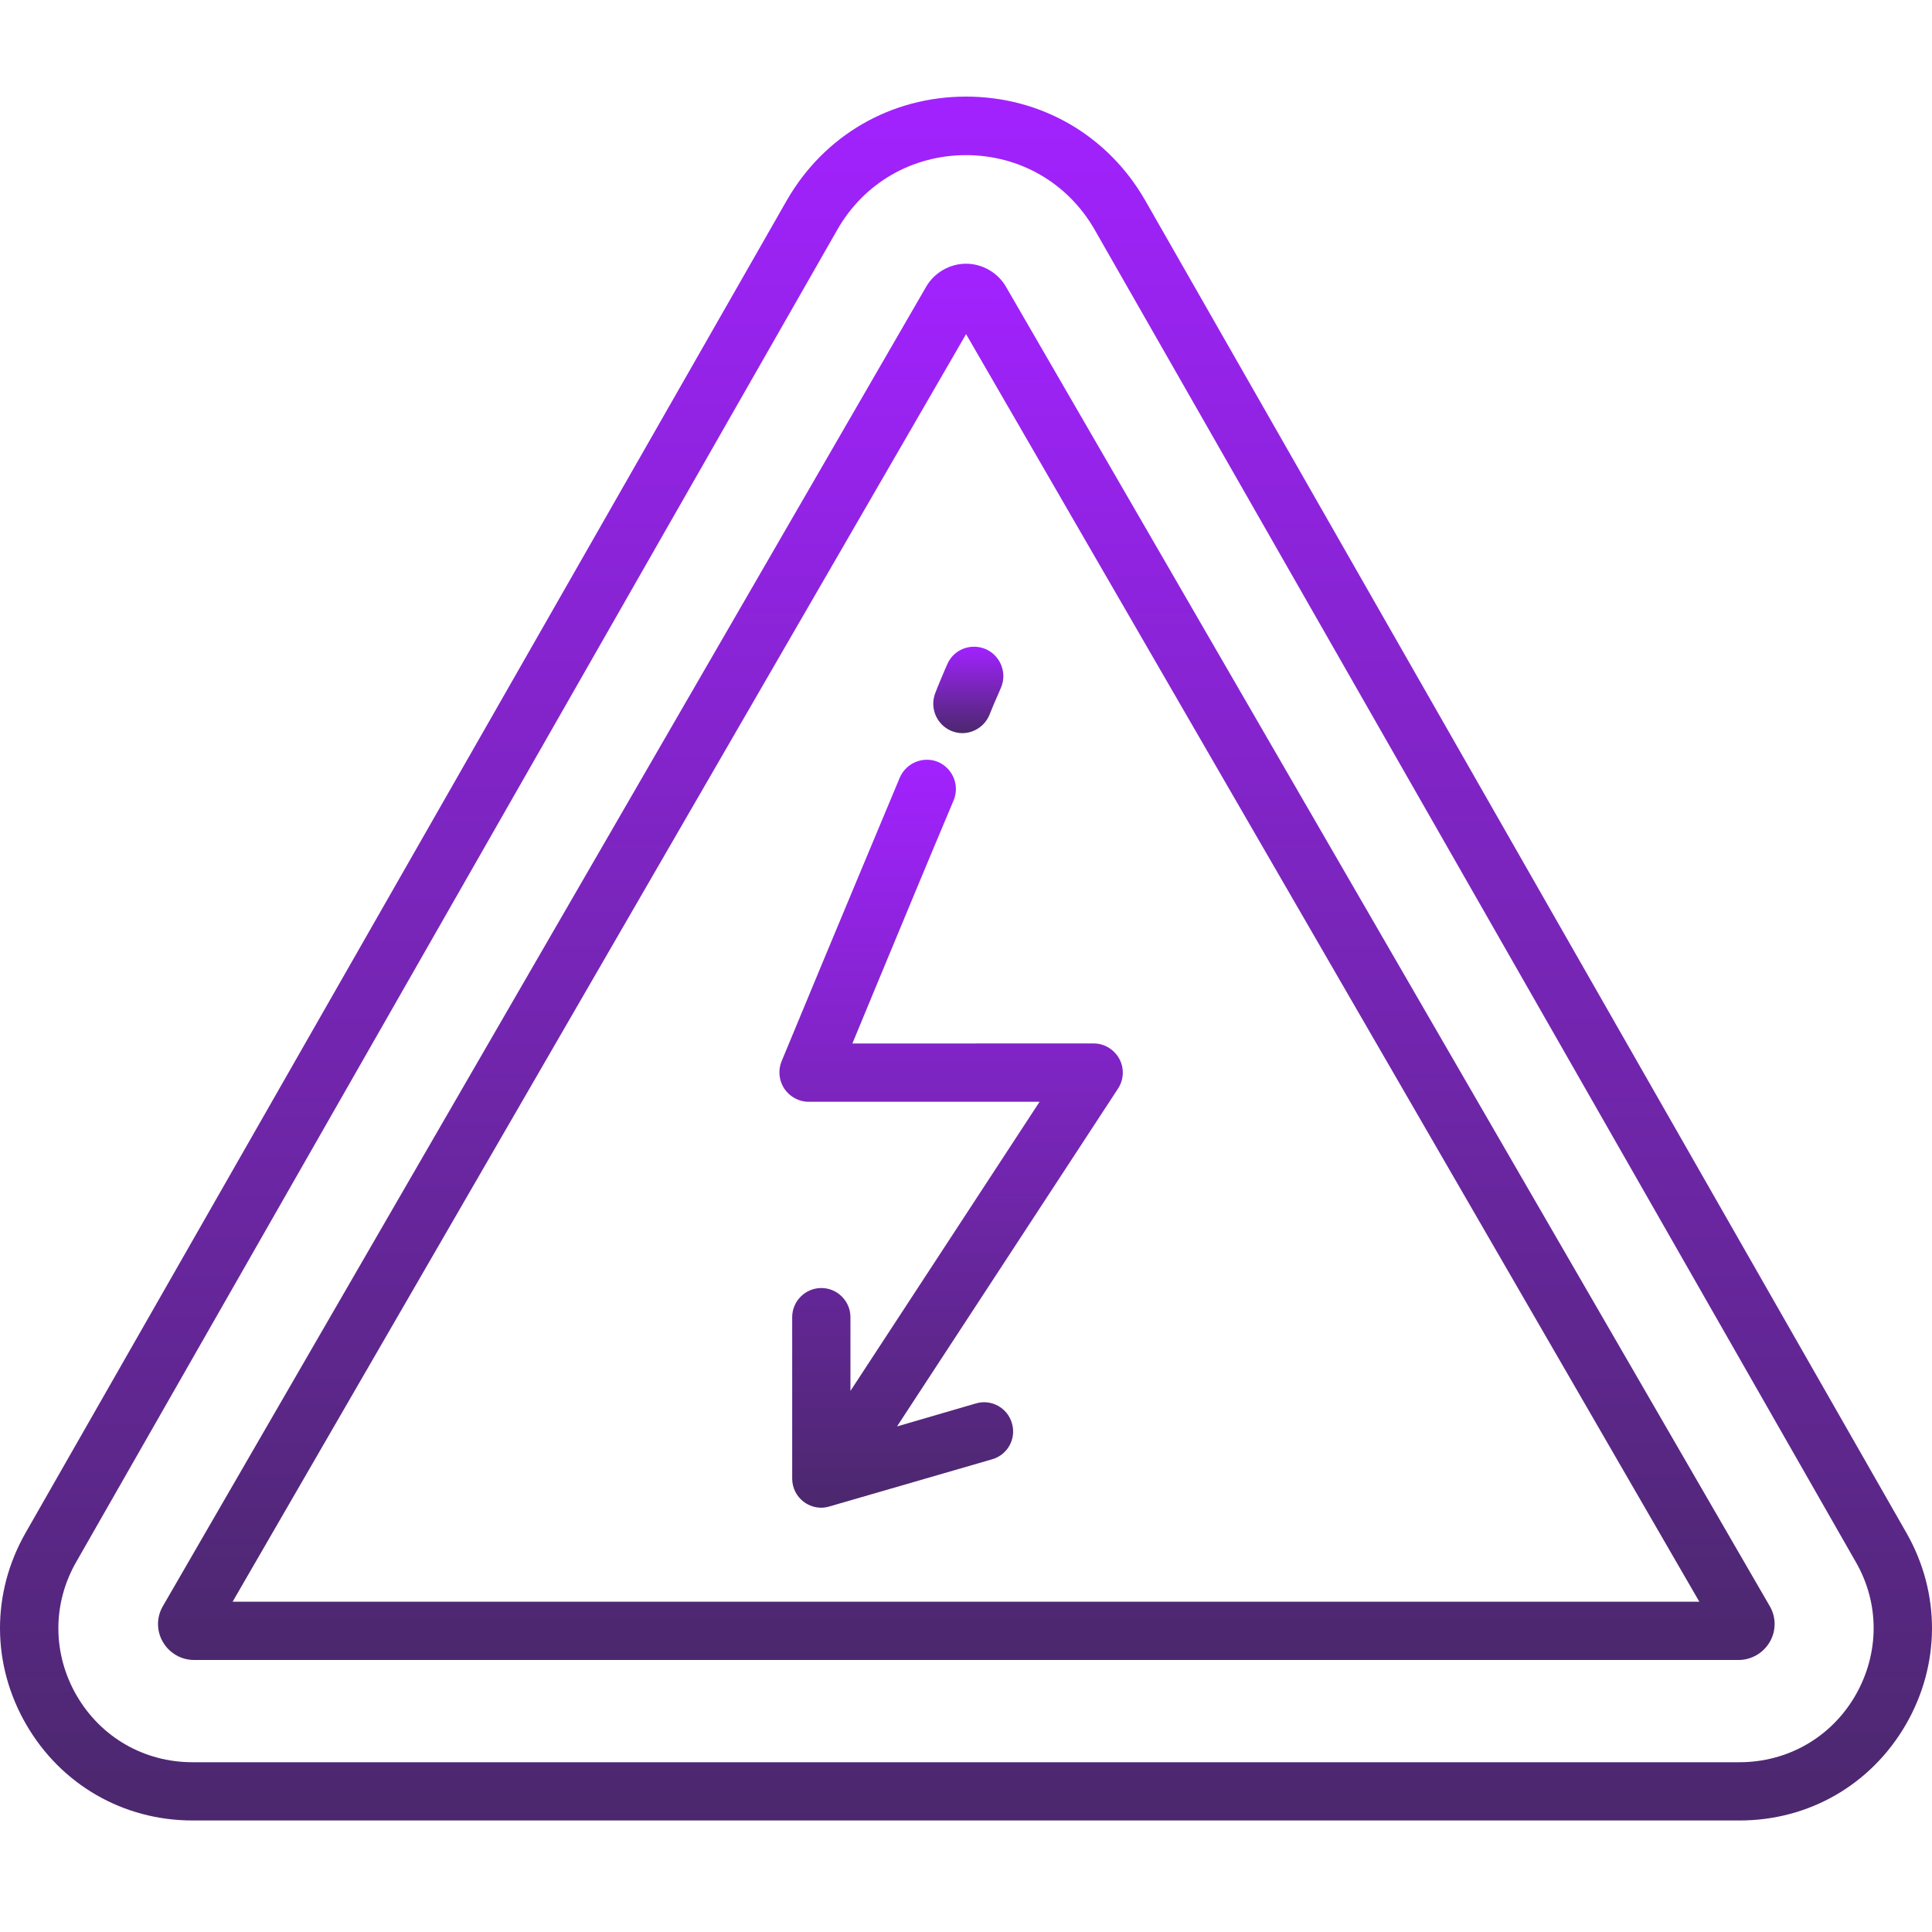 <svg width="80" height="80" viewBox="0 0 80 80" fill="none" xmlns="http://www.w3.org/2000/svg">
<path d="M78.941 63.473L47.424 8.305C45.878 5.605 43.111 4 40 4C36.893 4 34.121 5.605 32.575 8.305L1.058 63.473C-0.364 65.969 -0.352 68.933 1.09 71.416C2.532 73.901 5.107 75.382 7.971 75.382H72.033C74.904 75.382 77.472 73.901 78.914 71.416C80.351 68.933 80.363 65.965 78.941 63.473ZM76.825 70.21C75.822 71.94 74.025 72.97 72.028 72.97H7.971C5.966 72.97 4.177 71.936 3.174 70.21C2.172 68.481 2.164 66.409 3.155 64.679L34.672 9.511C35.774 7.578 37.771 6.424 40 6.424C42.228 6.424 44.221 7.578 45.327 9.511L76.845 64.679C77.839 66.404 77.827 68.469 76.825 70.21Z" fill="url(#paint0_linear_23216_31189)"/>
<path d="M41.66 11.882C41.324 11.291 40.677 10.92 40.002 10.92C39.328 10.92 38.685 11.287 38.345 11.882L6.744 66.508C6.476 66.967 6.476 67.53 6.744 67.989C7.011 68.448 7.498 68.736 8.034 68.736H71.992C72.523 68.736 73.014 68.448 73.282 67.989C73.55 67.53 73.55 66.967 73.282 66.508L41.66 11.882ZM9.639 66.311L40.003 13.835L70.366 66.324H9.639V66.311Z" fill="url(#paint1_linear_23216_31189)"/>
<path d="M39.221 27.514L39.117 27.75C38.986 28.066 38.85 28.373 38.73 28.692C38.486 29.308 38.782 30.011 39.393 30.266C39.545 30.326 39.7 30.358 39.844 30.358C40.323 30.358 40.775 30.07 40.97 29.603C41.094 29.296 41.214 29 41.35 28.705L41.454 28.461C41.709 27.846 41.422 27.143 40.811 26.875C40.184 26.616 39.477 26.899 39.221 27.514Z" fill="url(#paint2_linear_23216_31189)"/>
<path d="M36.41 40.518C37.432 38.054 38.454 35.59 39.489 33.138C39.744 32.523 39.457 31.82 38.846 31.552C38.231 31.297 37.528 31.584 37.26 32.195C36.226 34.659 35.203 37.123 34.173 39.587L32.364 43.945C32.212 44.312 32.252 44.743 32.476 45.079C32.7 45.414 33.079 45.622 33.478 45.622H43.047L35.215 57.595V54.54C35.215 53.877 34.672 53.334 34.009 53.334C33.346 53.334 32.803 53.877 32.803 54.54V61.225C32.803 61.605 32.979 61.96 33.282 62.188C33.498 62.351 33.754 62.431 34.009 62.431C34.121 62.431 34.233 62.411 34.345 62.379L41.082 60.426C41.725 60.243 42.093 59.568 41.901 58.933C41.717 58.29 41.042 57.922 40.407 58.114L37.144 59.065L46.294 45.078C46.537 44.711 46.561 44.232 46.346 43.84C46.13 43.453 45.731 43.206 45.283 43.206L35.295 43.209L36.41 40.518Z" fill="url(#paint3_linear_23216_31189)"/>
<defs>
<linearGradient id="paint0_linear_23216_31189" x1="40" y1="4" x2="40" y2="75.382" gradientUnits="userSpaceOnUse">
<stop stop-color="#A222FF"/>
<stop offset="1" stop-color="#4B286D"/>
</linearGradient>
<linearGradient id="paint1_linear_23216_31189" x1="40.013" y1="10.92" x2="40.013" y2="68.736" gradientUnits="userSpaceOnUse">
<stop stop-color="#A222FF"/>
<stop offset="1" stop-color="#4B286D"/>
</linearGradient>
<linearGradient id="paint2_linear_23216_31189" x1="40.096" y1="26.779" x2="40.096" y2="30.358" gradientUnits="userSpaceOnUse">
<stop stop-color="#A222FF"/>
<stop offset="1" stop-color="#4B286D"/>
</linearGradient>
<linearGradient id="paint3_linear_23216_31189" x1="39.383" y1="31.459" x2="39.383" y2="62.431" gradientUnits="userSpaceOnUse">
<stop stop-color="#A222FF"/>
<stop offset="1" stop-color="#4B286D"/>
</linearGradient>
</defs>
</svg>
